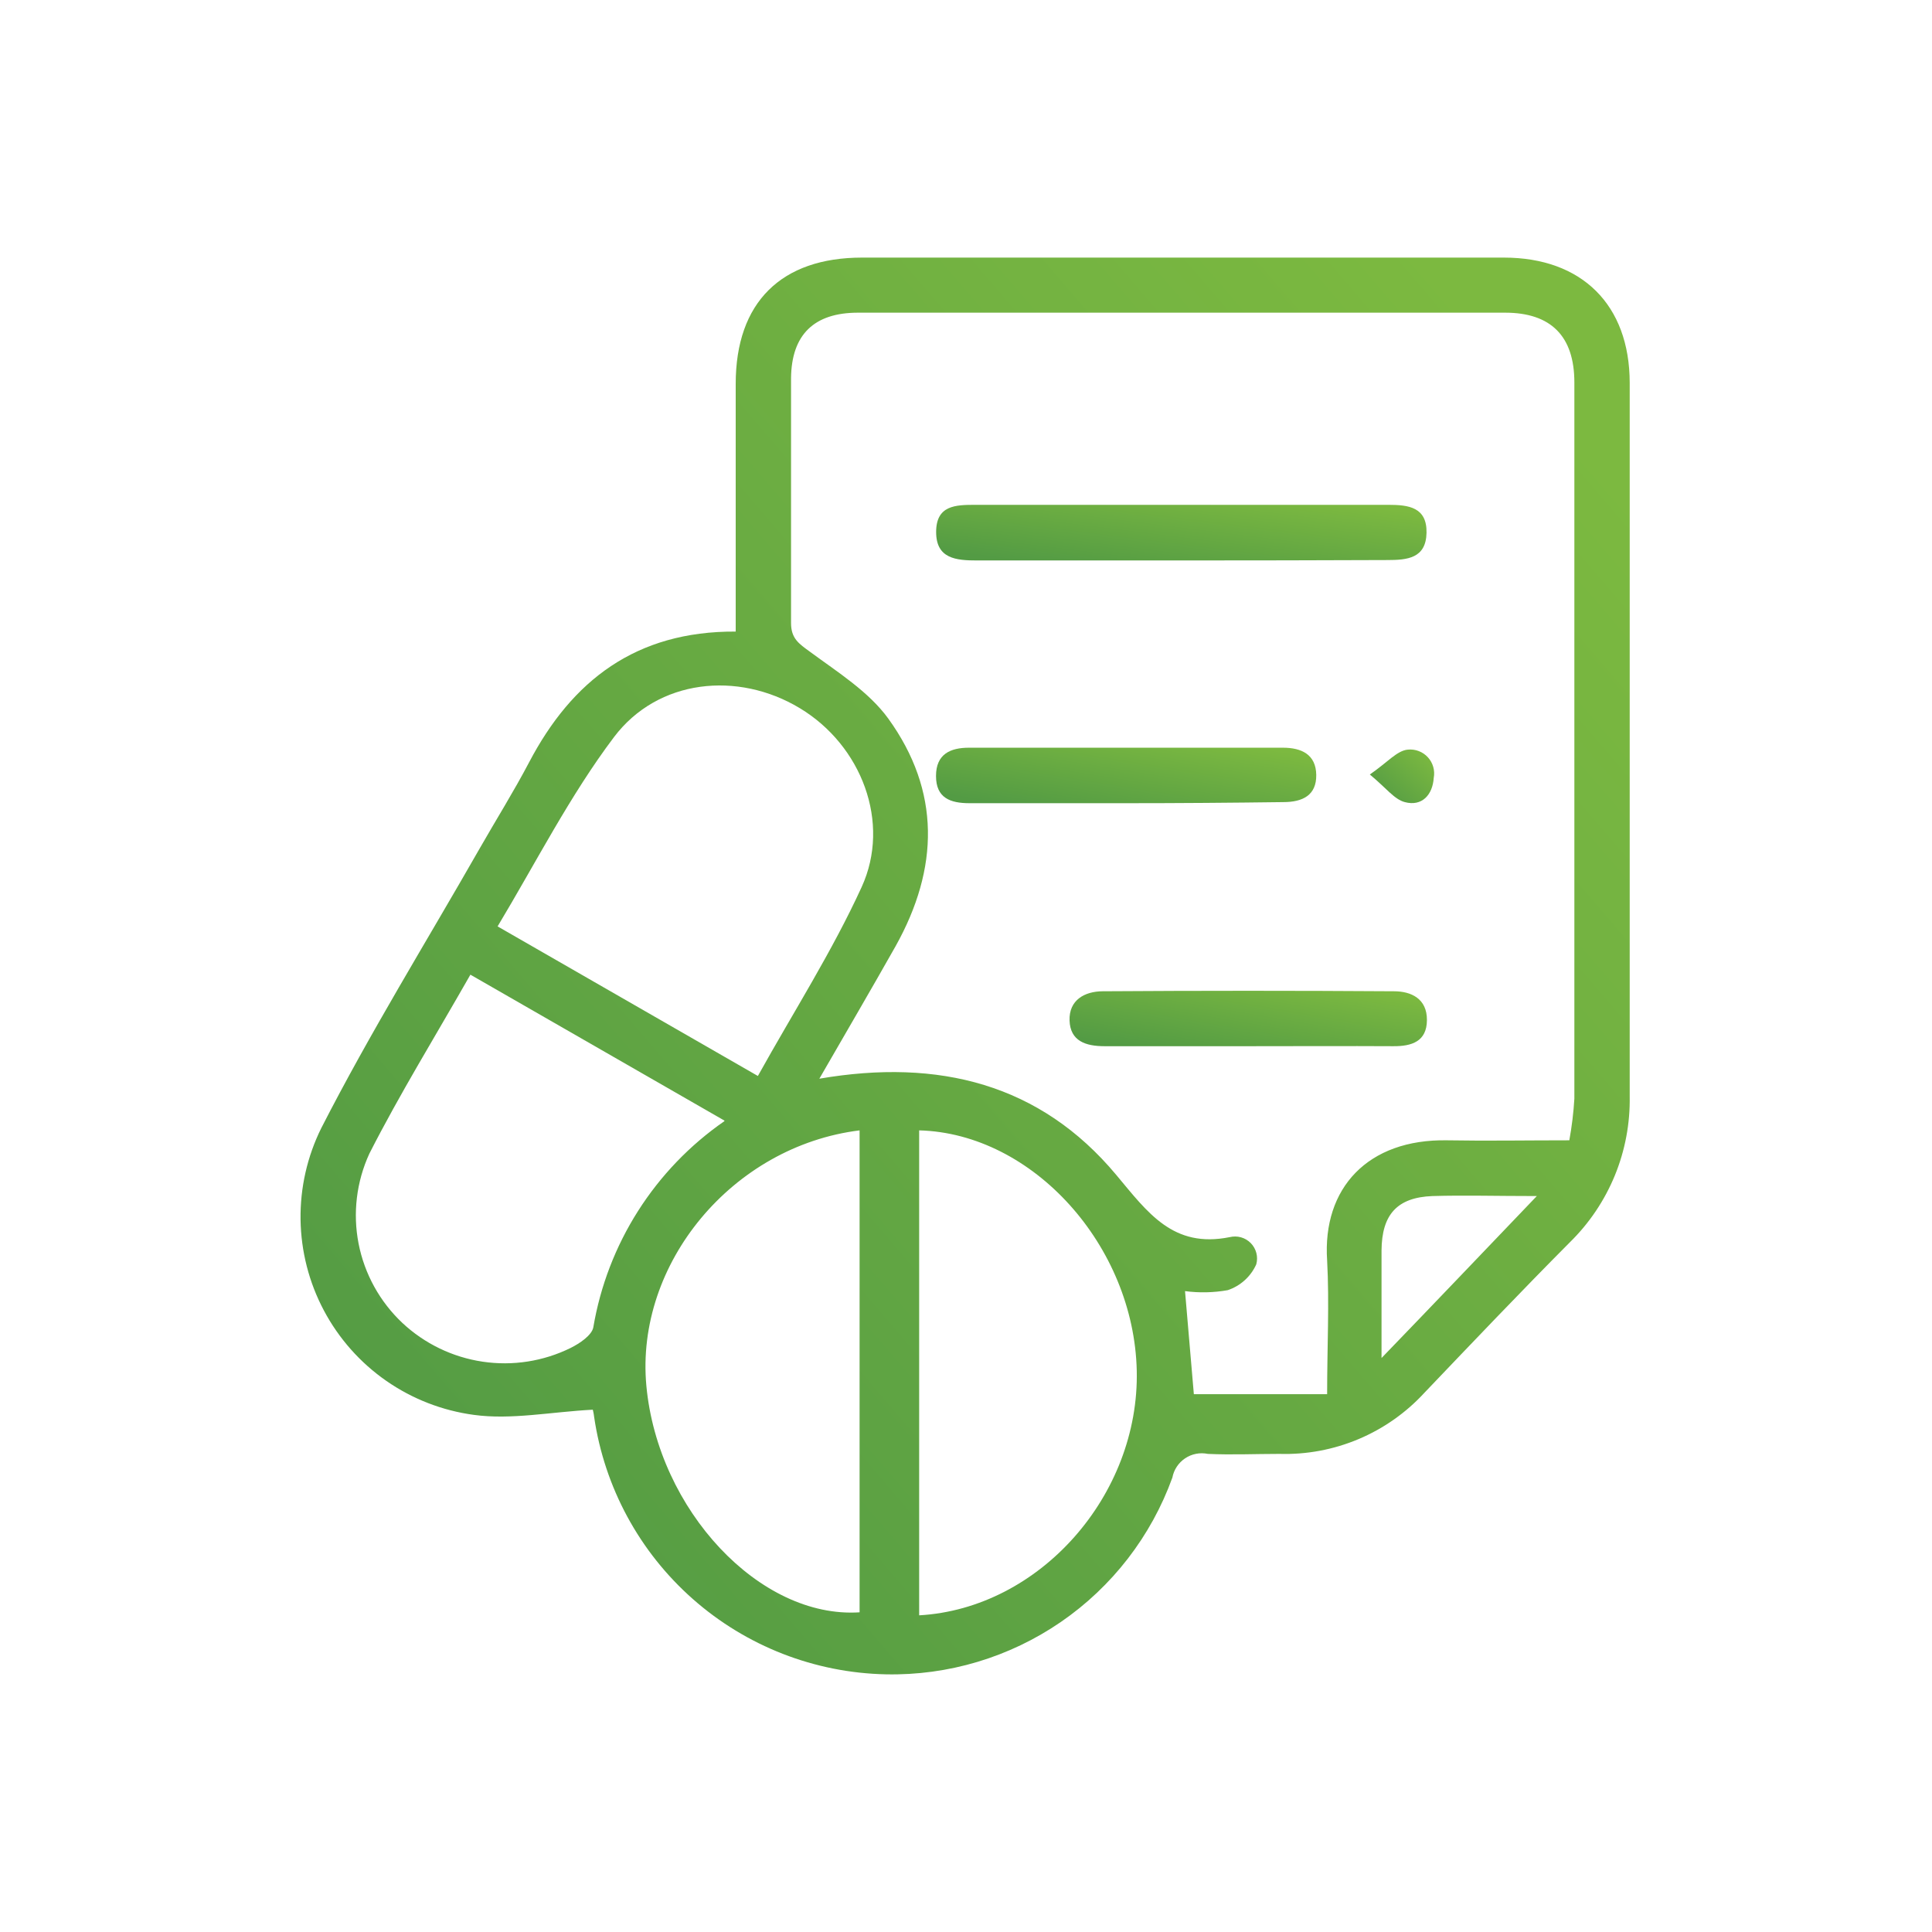 <svg width="90" height="90" viewBox="0 0 90 90" fill="none" xmlns="http://www.w3.org/2000/svg">
<path d="M27.614 65.669C25.663 65.771 23.813 66.151 22.071 65.91C20.605 65.713 19.207 65.169 17.992 64.324C16.778 63.479 15.783 62.356 15.089 61.05C14.394 59.743 14.022 58.29 14.001 56.811C13.98 55.332 14.312 53.869 14.97 52.544C17.238 48.109 19.879 43.846 22.356 39.506C23.116 38.176 23.933 36.871 24.649 35.509C26.645 31.708 29.616 29.396 34.272 29.421V28.015C34.272 24.638 34.272 21.255 34.272 17.879C34.272 14.078 36.401 12 40.157 12H70.058C73.688 12 75.912 14.198 75.918 17.828C75.918 28.91 75.918 39.99 75.918 51.067C75.94 52.331 75.705 53.587 75.226 54.757C74.746 55.926 74.033 56.986 73.13 57.871C70.837 60.177 68.595 62.534 66.352 64.884C65.496 65.814 64.45 66.549 63.285 67.04C62.12 67.531 60.863 67.766 59.599 67.728C58.49 67.728 57.376 67.779 56.267 67.728C56.086 67.691 55.899 67.689 55.718 67.724C55.536 67.759 55.363 67.83 55.209 67.933C55.055 68.036 54.923 68.168 54.821 68.322C54.719 68.476 54.648 68.649 54.614 68.831C53.627 71.561 51.81 73.915 49.417 75.559C47.023 77.203 44.175 78.056 41.272 77.997C37.954 77.929 34.767 76.687 32.278 74.491C29.789 72.296 28.159 69.289 27.677 66.005C27.658 65.828 27.614 65.663 27.614 65.669ZM73.105 53.12C73.222 52.479 73.301 51.832 73.34 51.181C73.34 40.057 73.34 28.935 73.34 17.816C73.34 15.662 72.25 14.566 70.115 14.566C60.068 14.566 50.019 14.566 39.967 14.566C37.921 14.566 36.869 15.592 36.85 17.619C36.85 21.42 36.85 25.221 36.85 29.022C36.85 29.744 37.212 29.985 37.737 30.365C39.004 31.302 40.468 32.215 41.38 33.475C43.819 36.852 43.749 40.444 41.722 44.074C40.582 46.094 39.41 48.096 38.168 50.25C43.736 49.294 48.462 50.497 51.997 54.729C53.467 56.484 54.639 58.163 57.287 57.63C57.461 57.588 57.642 57.591 57.814 57.64C57.986 57.689 58.142 57.782 58.267 57.91C58.392 58.038 58.481 58.197 58.526 58.37C58.571 58.543 58.569 58.725 58.522 58.897C58.396 59.179 58.212 59.432 57.983 59.639C57.754 59.846 57.485 60.004 57.192 60.101C56.535 60.218 55.864 60.233 55.203 60.145C55.355 61.919 55.488 63.477 55.614 64.947H61.823C61.823 62.73 61.93 60.715 61.823 58.72C61.595 55.343 63.723 53.057 67.404 53.12C69.241 53.152 71.116 53.12 73.118 53.12H73.105ZM35.305 50.123C36.964 47.14 38.764 44.327 40.138 41.324C41.513 38.322 40.138 34.723 37.256 32.988C34.373 31.252 30.648 31.626 28.602 34.337C26.556 37.048 24.972 40.171 23.18 43.155L35.305 50.123ZM33.746 52.201L21.913 45.404C20.291 48.255 18.631 50.941 17.206 53.741C16.604 55.051 16.428 56.517 16.704 57.932C16.981 59.348 17.695 60.64 18.745 61.628C19.779 62.595 21.082 63.224 22.482 63.432C23.881 63.641 25.311 63.418 26.581 62.793C27 62.584 27.57 62.204 27.639 61.831C27.966 59.903 28.674 58.061 29.723 56.412C30.772 54.763 32.139 53.34 33.746 52.227V52.201ZM40.043 75.083V52.657C34.114 53.392 29.584 58.872 30.11 64.555C30.648 70.338 35.393 75.412 40.043 75.108V75.083ZM42.818 52.657V75.248C48.437 74.931 53.087 69.648 52.954 63.845C52.821 58.042 48.127 52.797 42.818 52.657ZM64.357 63.262C66.891 60.639 69.127 58.289 71.591 55.717C69.691 55.717 68.215 55.673 66.726 55.717C65.085 55.781 64.369 56.579 64.357 58.251C64.357 59.778 64.357 61.311 64.357 63.262Z" fill="url(#paint0_linear_325_1266)"/>
<path d="M55.012 26.108C51.845 26.108 48.677 26.108 45.51 26.108C44.547 26.108 43.609 26.032 43.609 24.784C43.609 23.536 44.515 23.517 45.434 23.517C51.849 23.517 58.266 23.517 64.686 23.517C65.623 23.517 66.478 23.631 66.453 24.822C66.428 26.013 65.553 26.089 64.629 26.089C61.429 26.102 58.218 26.108 55.012 26.108Z" fill="url(#paint1_linear_325_1266)"/>
<path d="M52.472 37.416C50.033 37.416 47.601 37.416 45.162 37.416C44.269 37.416 43.603 37.175 43.603 36.149C43.603 35.123 44.275 34.831 45.143 34.831C50.017 34.831 54.89 34.831 59.764 34.831C60.632 34.831 61.303 35.148 61.316 36.098C61.329 37.048 60.682 37.365 59.783 37.365C57.344 37.397 54.911 37.416 52.472 37.416Z" fill="url(#paint2_linear_325_1266)"/>
<path d="M58.243 48.736C55.975 48.736 53.714 48.736 51.452 48.736C50.572 48.736 49.856 48.495 49.824 47.539C49.793 46.582 50.527 46.183 51.364 46.177C55.887 46.147 60.41 46.147 64.933 46.177C65.744 46.177 66.479 46.525 66.472 47.52C66.466 48.514 65.769 48.743 64.901 48.736C62.678 48.724 60.461 48.736 58.243 48.736Z" fill="url(#paint3_linear_325_1266)"/>
<path d="M63.812 36.079C64.641 35.509 65.079 34.964 65.585 34.92C65.758 34.903 65.932 34.927 66.093 34.989C66.255 35.051 66.4 35.15 66.517 35.278C66.634 35.405 66.719 35.559 66.766 35.725C66.814 35.892 66.821 36.067 66.789 36.237C66.738 37.023 66.244 37.581 65.44 37.365C64.952 37.238 64.565 36.7 63.812 36.079Z" fill="url(#paint4_linear_325_1266)"/>
<defs>
<linearGradient id="paint0_linear_325_1266" x1="14" y1="78" x2="82.276" y2="19.407" gradientUnits="userSpaceOnUse">
<stop offset="0.085" stop-color="#539B44"/>
<stop offset="0.922" stop-color="#7CB940"/>
</linearGradient>
<linearGradient id="paint1_linear_325_1266" x1="43.609" y1="26.108" x2="44.272" y2="20.766" gradientUnits="userSpaceOnUse">
<stop offset="0.085" stop-color="#539B44"/>
<stop offset="0.922" stop-color="#7CB940"/>
</linearGradient>
<linearGradient id="paint2_linear_325_1266" x1="43.603" y1="37.416" x2="44.445" y2="32.14" gradientUnits="userSpaceOnUse">
<stop offset="0.085" stop-color="#539B44"/>
<stop offset="0.922" stop-color="#7CB940"/>
</linearGradient>
<linearGradient id="paint3_linear_325_1266" x1="49.823" y1="48.736" x2="50.714" y2="43.483" gradientUnits="userSpaceOnUse">
<stop offset="0.085" stop-color="#539B44"/>
<stop offset="0.922" stop-color="#7CB940"/>
</linearGradient>
<linearGradient id="paint4_linear_325_1266" x1="63.812" y1="37.412" x2="66.414" y2="34.555" gradientUnits="userSpaceOnUse">
<stop offset="0.085" stop-color="#539B44"/>
<stop offset="0.922" stop-color="#7CB940"/>
</linearGradient>
</defs>
</svg>

